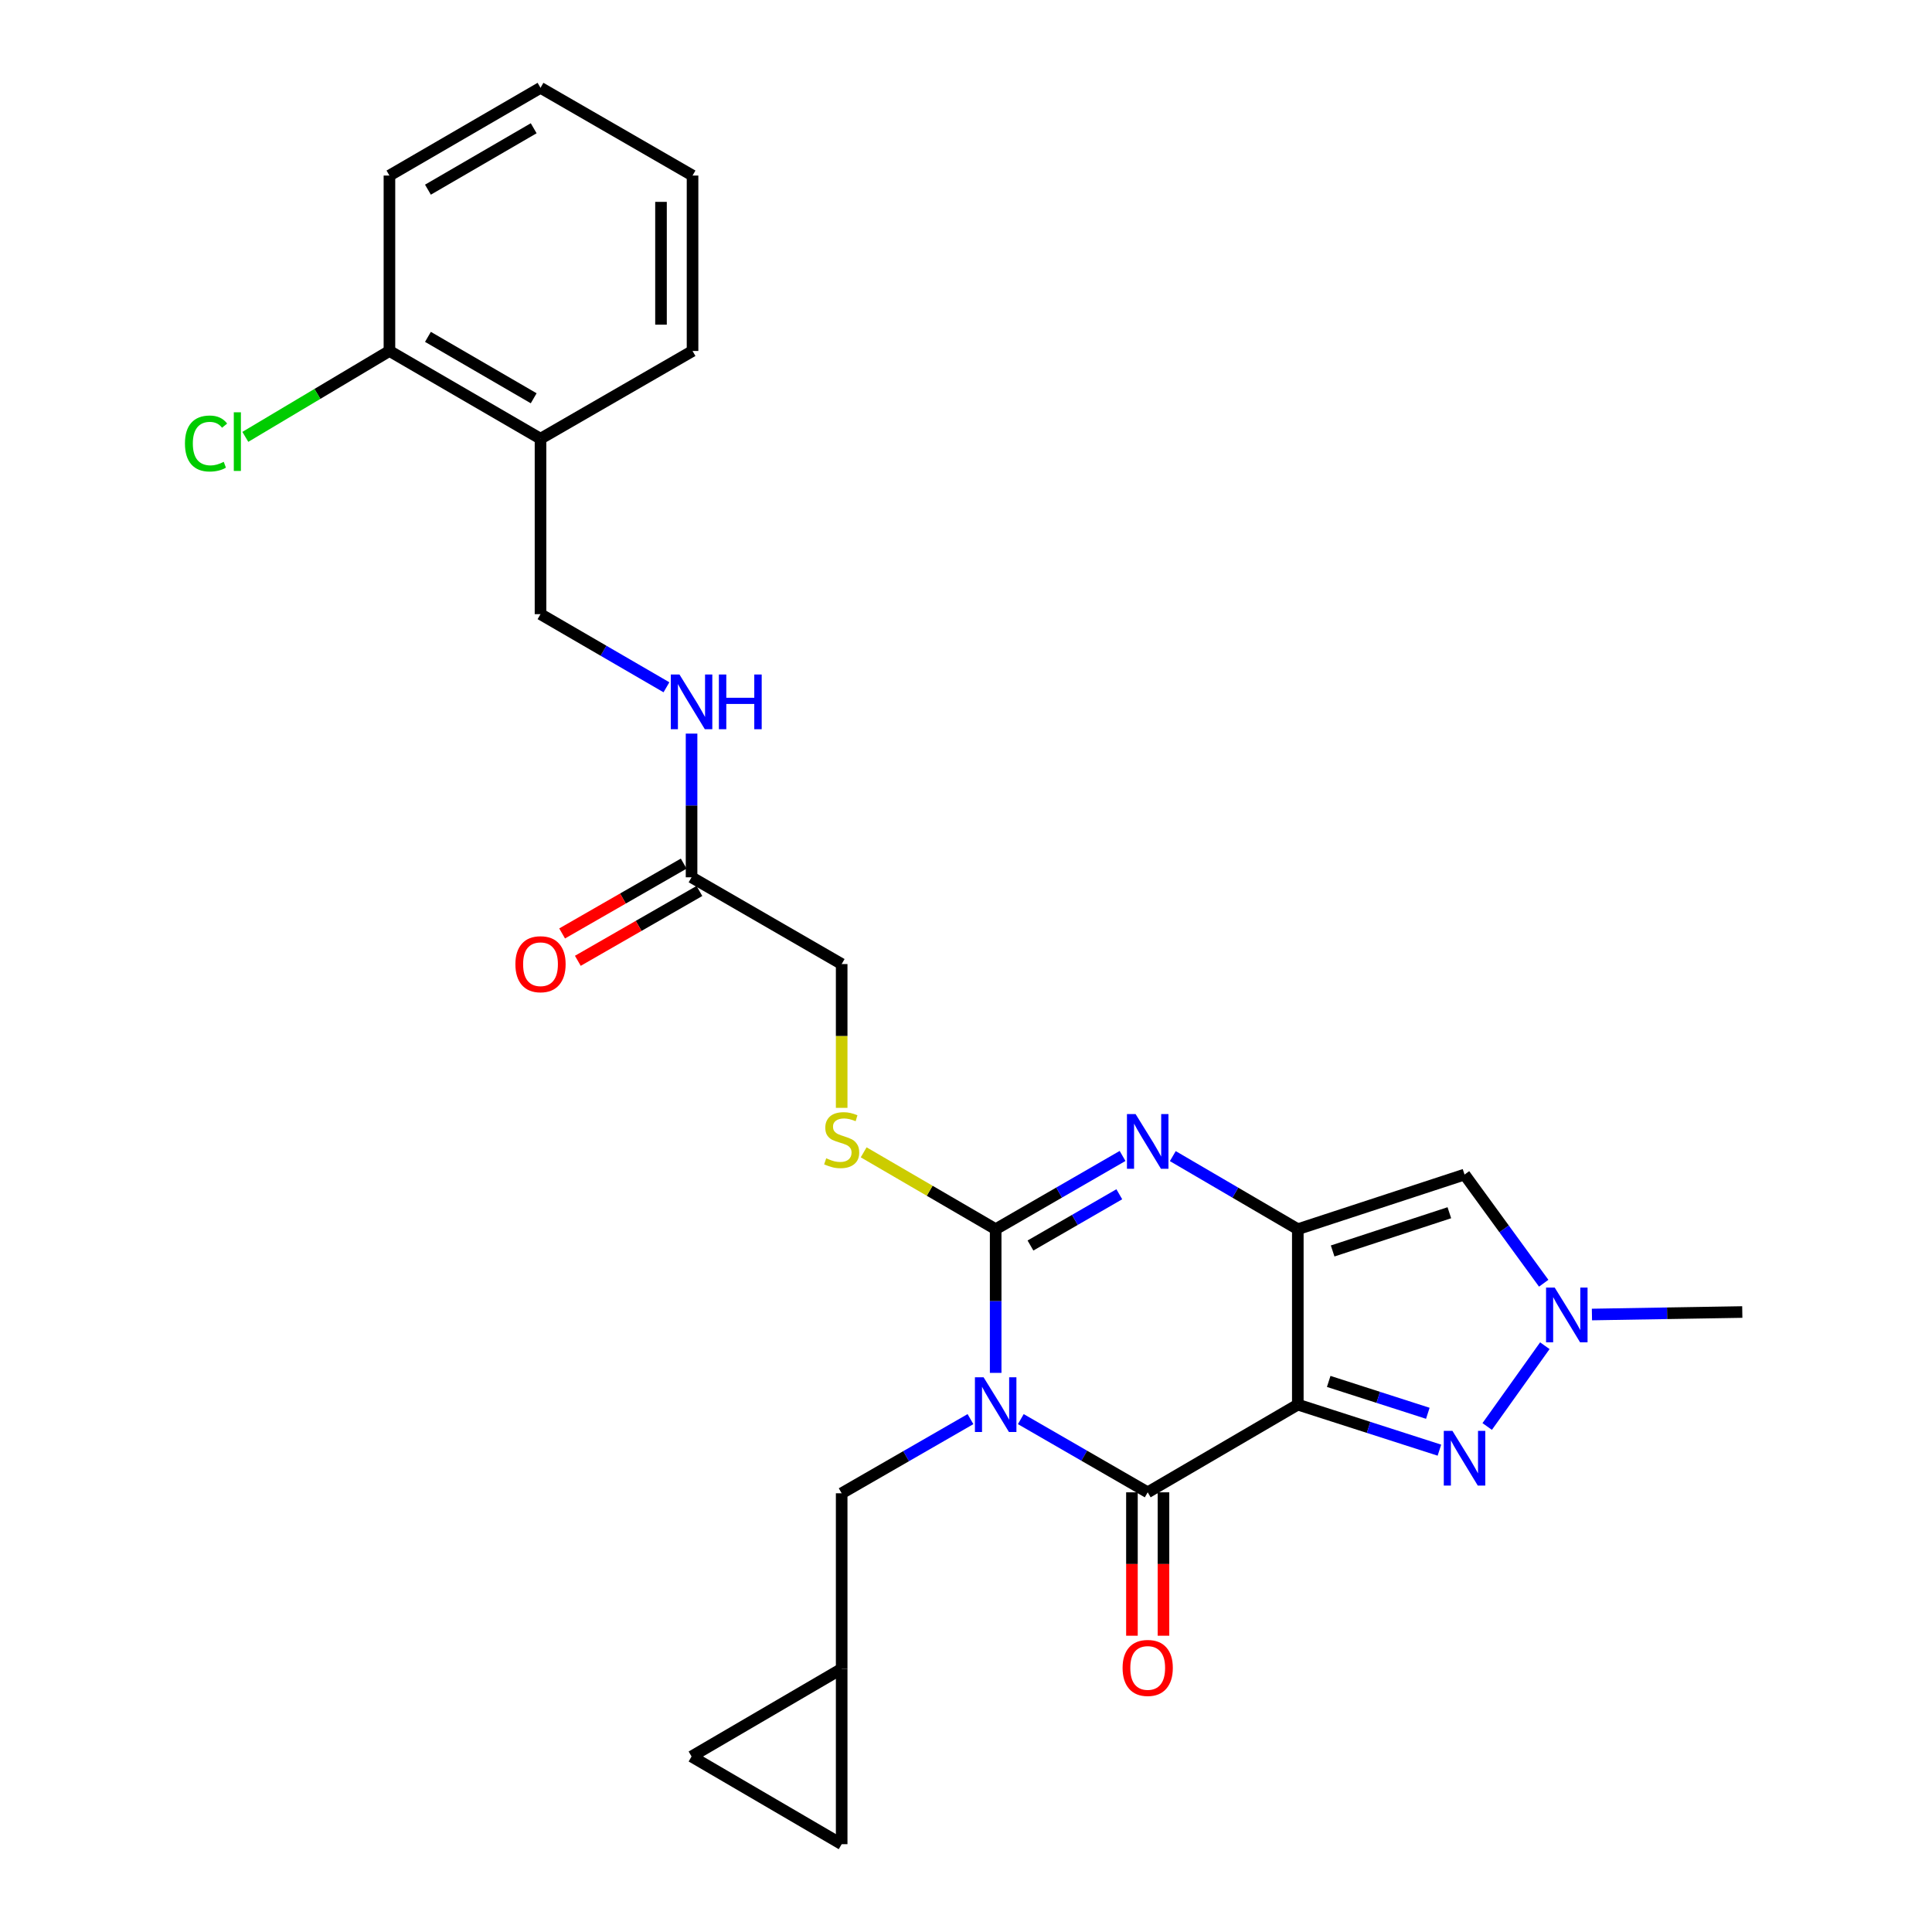 <?xml version='1.0' encoding='iso-8859-1'?>
<svg version='1.1' baseProfile='full'
              xmlns='http://www.w3.org/2000/svg'
                      xmlns:rdkit='http://www.rdkit.org/xml'
                      xmlns:xlink='http://www.w3.org/1999/xlink'
                  xml:space='preserve'
width='1000px' height='1000px' viewBox='0 0 1000 1000'>
<!-- END OF HEADER -->
<rect style='opacity:1.0;fill:#FFFFFF;stroke:none' width='1000' height='1000' x='0' y='0'> </rect>
<path class='bond-2' d='M 515.357,710.598 L 515.357,673.412' style='fill:none;fill-rule:evenodd;stroke:#0000FF;stroke-width:6px;stroke-linecap:butt;stroke-linejoin:miter;stroke-opacity:1' />
<path class='bond-2' d='M 515.357,673.412 L 515.357,636.226' style='fill:none;fill-rule:evenodd;stroke:#000000;stroke-width:6px;stroke-linecap:butt;stroke-linejoin:miter;stroke-opacity:1' />
<path class='bond-3' d='M 528.368,734.534 L 561.209,753.479' style='fill:none;fill-rule:evenodd;stroke:#0000FF;stroke-width:6px;stroke-linecap:butt;stroke-linejoin:miter;stroke-opacity:1' />
<path class='bond-3' d='M 561.209,753.479 L 594.05,772.424' style='fill:none;fill-rule:evenodd;stroke:#000000;stroke-width:6px;stroke-linecap:butt;stroke-linejoin:miter;stroke-opacity:1' />
<path class='bond-8' d='M 502.317,734.536 L 468.982,753.729' style='fill:none;fill-rule:evenodd;stroke:#0000FF;stroke-width:6px;stroke-linecap:butt;stroke-linejoin:miter;stroke-opacity:1' />
<path class='bond-8' d='M 468.982,753.729 L 435.648,772.923' style='fill:none;fill-rule:evenodd;stroke:#000000;stroke-width:6px;stroke-linecap:butt;stroke-linejoin:miter;stroke-opacity:1' />
<path class='bond-0' d='M 671.746,727.028 L 594.05,772.424' style='fill:none;fill-rule:evenodd;stroke:#000000;stroke-width:6px;stroke-linecap:butt;stroke-linejoin:miter;stroke-opacity:1' />
<path class='bond-1' d='M 671.746,727.028 L 671.746,636.226' style='fill:none;fill-rule:evenodd;stroke:#000000;stroke-width:6px;stroke-linecap:butt;stroke-linejoin:miter;stroke-opacity:1' />
<path class='bond-5' d='M 671.746,727.028 L 708.39,738.814' style='fill:none;fill-rule:evenodd;stroke:#000000;stroke-width:6px;stroke-linecap:butt;stroke-linejoin:miter;stroke-opacity:1' />
<path class='bond-5' d='M 708.39,738.814 L 745.034,750.6' style='fill:none;fill-rule:evenodd;stroke:#0000FF;stroke-width:6px;stroke-linecap:butt;stroke-linejoin:miter;stroke-opacity:1' />
<path class='bond-5' d='M 687.738,715.021 L 713.388,723.271' style='fill:none;fill-rule:evenodd;stroke:#000000;stroke-width:6px;stroke-linecap:butt;stroke-linejoin:miter;stroke-opacity:1' />
<path class='bond-5' d='M 713.388,723.271 L 739.039,731.521' style='fill:none;fill-rule:evenodd;stroke:#0000FF;stroke-width:6px;stroke-linecap:butt;stroke-linejoin:miter;stroke-opacity:1' />
<path class='bond-6' d='M 671.746,636.226 L 758.04,607.954' style='fill:none;fill-rule:evenodd;stroke:#000000;stroke-width:6px;stroke-linecap:butt;stroke-linejoin:miter;stroke-opacity:1' />
<path class='bond-6' d='M 689.773,647.5 L 750.179,627.71' style='fill:none;fill-rule:evenodd;stroke:#000000;stroke-width:6px;stroke-linecap:butt;stroke-linejoin:miter;stroke-opacity:1' />
<path class='bond-27' d='M 671.746,636.226 L 639.393,617.315' style='fill:none;fill-rule:evenodd;stroke:#000000;stroke-width:6px;stroke-linecap:butt;stroke-linejoin:miter;stroke-opacity:1' />
<path class='bond-27' d='M 639.393,617.315 L 607.04,598.404' style='fill:none;fill-rule:evenodd;stroke:#0000FF;stroke-width:6px;stroke-linecap:butt;stroke-linejoin:miter;stroke-opacity:1' />
<path class='bond-4' d='M 515.357,636.226 L 548.198,617.273' style='fill:none;fill-rule:evenodd;stroke:#000000;stroke-width:6px;stroke-linecap:butt;stroke-linejoin:miter;stroke-opacity:1' />
<path class='bond-4' d='M 548.198,617.273 L 581.039,598.32' style='fill:none;fill-rule:evenodd;stroke:#0000FF;stroke-width:6px;stroke-linecap:butt;stroke-linejoin:miter;stroke-opacity:1' />
<path class='bond-4' d='M 533.37,644.68 L 556.358,631.414' style='fill:none;fill-rule:evenodd;stroke:#000000;stroke-width:6px;stroke-linecap:butt;stroke-linejoin:miter;stroke-opacity:1' />
<path class='bond-4' d='M 556.358,631.414 L 579.347,618.147' style='fill:none;fill-rule:evenodd;stroke:#0000FF;stroke-width:6px;stroke-linecap:butt;stroke-linejoin:miter;stroke-opacity:1' />
<path class='bond-9' d='M 515.357,636.226 L 481.195,616.334' style='fill:none;fill-rule:evenodd;stroke:#000000;stroke-width:6px;stroke-linecap:butt;stroke-linejoin:miter;stroke-opacity:1' />
<path class='bond-9' d='M 481.195,616.334 L 447.033,596.443' style='fill:none;fill-rule:evenodd;stroke:#CCCC00;stroke-width:6px;stroke-linecap:butt;stroke-linejoin:miter;stroke-opacity:1' />
<path class='bond-12' d='M 585.887,772.424 L 585.887,809.535' style='fill:none;fill-rule:evenodd;stroke:#000000;stroke-width:6px;stroke-linecap:butt;stroke-linejoin:miter;stroke-opacity:1' />
<path class='bond-12' d='M 585.887,809.535 L 585.887,846.645' style='fill:none;fill-rule:evenodd;stroke:#FF0000;stroke-width:6px;stroke-linecap:butt;stroke-linejoin:miter;stroke-opacity:1' />
<path class='bond-12' d='M 602.213,772.424 L 602.213,809.535' style='fill:none;fill-rule:evenodd;stroke:#000000;stroke-width:6px;stroke-linecap:butt;stroke-linejoin:miter;stroke-opacity:1' />
<path class='bond-12' d='M 602.213,809.535 L 602.213,846.645' style='fill:none;fill-rule:evenodd;stroke:#FF0000;stroke-width:6px;stroke-linecap:butt;stroke-linejoin:miter;stroke-opacity:1' />
<path class='bond-7' d='M 769.77,738.345 L 799.603,696.54' style='fill:none;fill-rule:evenodd;stroke:#0000FF;stroke-width:6px;stroke-linecap:butt;stroke-linejoin:miter;stroke-opacity:1' />
<path class='bond-29' d='M 758.04,607.954 L 778.53,636.076' style='fill:none;fill-rule:evenodd;stroke:#000000;stroke-width:6px;stroke-linecap:butt;stroke-linejoin:miter;stroke-opacity:1' />
<path class='bond-29' d='M 778.53,636.076 L 799.019,664.199' style='fill:none;fill-rule:evenodd;stroke:#0000FF;stroke-width:6px;stroke-linecap:butt;stroke-linejoin:miter;stroke-opacity:1' />
<path class='bond-22' d='M 823.985,680.391 L 862.894,679.746' style='fill:none;fill-rule:evenodd;stroke:#0000FF;stroke-width:6px;stroke-linecap:butt;stroke-linejoin:miter;stroke-opacity:1' />
<path class='bond-22' d='M 862.894,679.746 L 901.803,679.101' style='fill:none;fill-rule:evenodd;stroke:#000000;stroke-width:6px;stroke-linecap:butt;stroke-linejoin:miter;stroke-opacity:1' />
<path class='bond-10' d='M 435.648,772.923 L 435.648,863.752' style='fill:none;fill-rule:evenodd;stroke:#000000;stroke-width:6px;stroke-linecap:butt;stroke-linejoin:miter;stroke-opacity:1' />
<path class='bond-20' d='M 435.648,573.423 L 435.648,536.208' style='fill:none;fill-rule:evenodd;stroke:#CCCC00;stroke-width:6px;stroke-linecap:butt;stroke-linejoin:miter;stroke-opacity:1' />
<path class='bond-20' d='M 435.648,536.208 L 435.648,498.993' style='fill:none;fill-rule:evenodd;stroke:#000000;stroke-width:6px;stroke-linecap:butt;stroke-linejoin:miter;stroke-opacity:1' />
<path class='bond-14' d='M 435.648,863.752 L 435.648,954.545' style='fill:none;fill-rule:evenodd;stroke:#000000;stroke-width:6px;stroke-linecap:butt;stroke-linejoin:miter;stroke-opacity:1' />
<path class='bond-15' d='M 435.648,863.752 L 357.952,909.158' style='fill:none;fill-rule:evenodd;stroke:#000000;stroke-width:6px;stroke-linecap:butt;stroke-linejoin:miter;stroke-opacity:1' />
<path class='bond-11' d='M 357.952,454.087 L 435.648,498.993' style='fill:none;fill-rule:evenodd;stroke:#000000;stroke-width:6px;stroke-linecap:butt;stroke-linejoin:miter;stroke-opacity:1' />
<path class='bond-16' d='M 357.952,454.087 L 357.952,416.9' style='fill:none;fill-rule:evenodd;stroke:#000000;stroke-width:6px;stroke-linecap:butt;stroke-linejoin:miter;stroke-opacity:1' />
<path class='bond-16' d='M 357.952,416.9 L 357.952,379.714' style='fill:none;fill-rule:evenodd;stroke:#0000FF;stroke-width:6px;stroke-linecap:butt;stroke-linejoin:miter;stroke-opacity:1' />
<path class='bond-19' d='M 353.886,447.008 L 322.421,465.08' style='fill:none;fill-rule:evenodd;stroke:#000000;stroke-width:6px;stroke-linecap:butt;stroke-linejoin:miter;stroke-opacity:1' />
<path class='bond-19' d='M 322.421,465.08 L 290.955,483.153' style='fill:none;fill-rule:evenodd;stroke:#FF0000;stroke-width:6px;stroke-linecap:butt;stroke-linejoin:miter;stroke-opacity:1' />
<path class='bond-19' d='M 362.018,461.165 L 330.552,479.238' style='fill:none;fill-rule:evenodd;stroke:#000000;stroke-width:6px;stroke-linecap:butt;stroke-linejoin:miter;stroke-opacity:1' />
<path class='bond-19' d='M 330.552,479.238 L 299.086,497.311' style='fill:none;fill-rule:evenodd;stroke:#FF0000;stroke-width:6px;stroke-linecap:butt;stroke-linejoin:miter;stroke-opacity:1' />
<path class='bond-13' d='M 279.767,227.077 L 279.767,317.888' style='fill:none;fill-rule:evenodd;stroke:#000000;stroke-width:6px;stroke-linecap:butt;stroke-linejoin:miter;stroke-opacity:1' />
<path class='bond-18' d='M 279.767,227.077 L 201.572,181.662' style='fill:none;fill-rule:evenodd;stroke:#000000;stroke-width:6px;stroke-linecap:butt;stroke-linejoin:miter;stroke-opacity:1' />
<path class='bond-18' d='M 276.237,206.147 L 221.501,174.356' style='fill:none;fill-rule:evenodd;stroke:#000000;stroke-width:6px;stroke-linecap:butt;stroke-linejoin:miter;stroke-opacity:1' />
<path class='bond-23' d='M 279.767,227.077 L 358.46,181.662' style='fill:none;fill-rule:evenodd;stroke:#000000;stroke-width:6px;stroke-linecap:butt;stroke-linejoin:miter;stroke-opacity:1' />
<path class='bond-28' d='M 435.648,954.545 L 357.952,909.158' style='fill:none;fill-rule:evenodd;stroke:#000000;stroke-width:6px;stroke-linecap:butt;stroke-linejoin:miter;stroke-opacity:1' />
<path class='bond-17' d='M 344.952,355.736 L 312.359,336.812' style='fill:none;fill-rule:evenodd;stroke:#0000FF;stroke-width:6px;stroke-linecap:butt;stroke-linejoin:miter;stroke-opacity:1' />
<path class='bond-17' d='M 312.359,336.812 L 279.767,317.888' style='fill:none;fill-rule:evenodd;stroke:#000000;stroke-width:6px;stroke-linecap:butt;stroke-linejoin:miter;stroke-opacity:1' />
<path class='bond-21' d='M 201.572,181.662 L 164.277,203.891' style='fill:none;fill-rule:evenodd;stroke:#000000;stroke-width:6px;stroke-linecap:butt;stroke-linejoin:miter;stroke-opacity:1' />
<path class='bond-21' d='M 164.277,203.891 L 126.983,226.12' style='fill:none;fill-rule:evenodd;stroke:#00CC00;stroke-width:6px;stroke-linecap:butt;stroke-linejoin:miter;stroke-opacity:1' />
<path class='bond-24' d='M 201.572,181.662 L 201.572,90.869' style='fill:none;fill-rule:evenodd;stroke:#000000;stroke-width:6px;stroke-linecap:butt;stroke-linejoin:miter;stroke-opacity:1' />
<path class='bond-25' d='M 358.46,181.662 L 358.46,90.869' style='fill:none;fill-rule:evenodd;stroke:#000000;stroke-width:6px;stroke-linecap:butt;stroke-linejoin:miter;stroke-opacity:1' />
<path class='bond-25' d='M 342.133,168.043 L 342.133,104.488' style='fill:none;fill-rule:evenodd;stroke:#000000;stroke-width:6px;stroke-linecap:butt;stroke-linejoin:miter;stroke-opacity:1' />
<path class='bond-30' d='M 201.572,90.869 L 279.767,45.455' style='fill:none;fill-rule:evenodd;stroke:#000000;stroke-width:6px;stroke-linecap:butt;stroke-linejoin:miter;stroke-opacity:1' />
<path class='bond-30' d='M 221.501,98.175 L 276.237,66.385' style='fill:none;fill-rule:evenodd;stroke:#000000;stroke-width:6px;stroke-linecap:butt;stroke-linejoin:miter;stroke-opacity:1' />
<path class='bond-26' d='M 358.46,90.869 L 279.767,45.455' style='fill:none;fill-rule:evenodd;stroke:#000000;stroke-width:6px;stroke-linecap:butt;stroke-linejoin:miter;stroke-opacity:1' />
<path  class='atom-0' d='M 509.097 712.868
L 518.377 727.868
Q 519.297 729.348, 520.777 732.028
Q 522.257 734.708, 522.337 734.868
L 522.337 712.868
L 526.097 712.868
L 526.097 741.188
L 522.217 741.188
L 512.257 724.788
Q 511.097 722.868, 509.857 720.668
Q 508.657 718.468, 508.297 717.788
L 508.297 741.188
L 504.617 741.188
L 504.617 712.868
L 509.097 712.868
' fill='#0000FF'/>
<path  class='atom-5' d='M 587.79 576.651
L 597.07 591.651
Q 597.99 593.131, 599.47 595.811
Q 600.95 598.491, 601.03 598.651
L 601.03 576.651
L 604.79 576.651
L 604.79 604.971
L 600.91 604.971
L 590.95 588.571
Q 589.79 586.651, 588.55 584.451
Q 587.35 582.251, 586.99 581.571
L 586.99 604.971
L 583.31 604.971
L 583.31 576.651
L 587.79 576.651
' fill='#0000FF'/>
<path  class='atom-6' d='M 751.78 740.623
L 761.06 755.623
Q 761.98 757.103, 763.46 759.783
Q 764.94 762.463, 765.02 762.623
L 765.02 740.623
L 768.78 740.623
L 768.78 768.943
L 764.9 768.943
L 754.94 752.543
Q 753.78 750.623, 752.54 748.423
Q 751.34 746.223, 750.98 745.543
L 750.98 768.943
L 747.3 768.943
L 747.3 740.623
L 751.78 740.623
' fill='#0000FF'/>
<path  class='atom-8' d='M 804.714 666.446
L 813.994 681.446
Q 814.914 682.926, 816.394 685.606
Q 817.874 688.286, 817.954 688.446
L 817.954 666.446
L 821.714 666.446
L 821.714 694.766
L 817.834 694.766
L 807.874 678.366
Q 806.714 676.446, 805.474 674.246
Q 804.274 672.046, 803.914 671.366
L 803.914 694.766
L 800.234 694.766
L 800.234 666.446
L 804.714 666.446
' fill='#0000FF'/>
<path  class='atom-10' d='M 427.648 599.533
Q 427.968 599.653, 429.288 600.213
Q 430.608 600.773, 432.048 601.133
Q 433.528 601.453, 434.968 601.453
Q 437.648 601.453, 439.208 600.173
Q 440.768 598.853, 440.768 596.573
Q 440.768 595.013, 439.968 594.053
Q 439.208 593.093, 438.008 592.573
Q 436.808 592.053, 434.808 591.453
Q 432.288 590.693, 430.768 589.973
Q 429.288 589.253, 428.208 587.733
Q 427.168 586.213, 427.168 583.653
Q 427.168 580.093, 429.568 577.893
Q 432.008 575.693, 436.808 575.693
Q 440.088 575.693, 443.808 577.253
L 442.888 580.333
Q 439.488 578.933, 436.928 578.933
Q 434.168 578.933, 432.648 580.093
Q 431.128 581.213, 431.168 583.173
Q 431.168 584.693, 431.928 585.613
Q 432.728 586.533, 433.848 587.053
Q 435.008 587.573, 436.928 588.173
Q 439.488 588.973, 441.008 589.773
Q 442.528 590.573, 443.608 592.213
Q 444.728 593.813, 444.728 596.573
Q 444.728 600.493, 442.088 602.613
Q 439.488 604.693, 435.128 604.693
Q 432.608 604.693, 430.688 604.133
Q 428.808 603.613, 426.568 602.693
L 427.648 599.533
' fill='#CCCC00'/>
<path  class='atom-13' d='M 581.05 863.315
Q 581.05 856.515, 584.41 852.715
Q 587.77 848.915, 594.05 848.915
Q 600.33 848.915, 603.69 852.715
Q 607.05 856.515, 607.05 863.315
Q 607.05 870.195, 603.65 874.115
Q 600.25 877.995, 594.05 877.995
Q 587.81 877.995, 584.41 874.115
Q 581.05 870.235, 581.05 863.315
M 594.05 874.795
Q 598.37 874.795, 600.69 871.915
Q 603.05 868.995, 603.05 863.315
Q 603.05 857.755, 600.69 854.955
Q 598.37 852.115, 594.05 852.115
Q 589.73 852.115, 587.37 854.915
Q 585.05 857.715, 585.05 863.315
Q 585.05 869.035, 587.37 871.915
Q 589.73 874.795, 594.05 874.795
' fill='#FF0000'/>
<path  class='atom-17' d='M 351.692 349.124
L 360.972 364.124
Q 361.892 365.604, 363.372 368.284
Q 364.852 370.964, 364.932 371.124
L 364.932 349.124
L 368.692 349.124
L 368.692 377.444
L 364.812 377.444
L 354.852 361.044
Q 353.692 359.124, 352.452 356.924
Q 351.252 354.724, 350.892 354.044
L 350.892 377.444
L 347.212 377.444
L 347.212 349.124
L 351.692 349.124
' fill='#0000FF'/>
<path  class='atom-17' d='M 372.092 349.124
L 375.932 349.124
L 375.932 361.164
L 390.412 361.164
L 390.412 349.124
L 394.252 349.124
L 394.252 377.444
L 390.412 377.444
L 390.412 364.364
L 375.932 364.364
L 375.932 377.444
L 372.092 377.444
L 372.092 349.124
' fill='#0000FF'/>
<path  class='atom-20' d='M 266.767 499.073
Q 266.767 492.273, 270.127 488.473
Q 273.487 484.673, 279.767 484.673
Q 286.047 484.673, 289.407 488.473
Q 292.767 492.273, 292.767 499.073
Q 292.767 505.953, 289.367 509.873
Q 285.967 513.753, 279.767 513.753
Q 273.527 513.753, 270.127 509.873
Q 266.767 505.993, 266.767 499.073
M 279.767 510.553
Q 284.087 510.553, 286.407 507.673
Q 288.767 504.753, 288.767 499.073
Q 288.767 493.513, 286.407 490.713
Q 284.087 487.873, 279.767 487.873
Q 275.447 487.873, 273.087 490.673
Q 270.767 493.473, 270.767 499.073
Q 270.767 504.793, 273.087 507.673
Q 275.447 510.553, 279.767 510.553
' fill='#FF0000'/>
<path  class='atom-22' d='M 95.732 229.562
Q 95.732 222.522, 99.012 218.842
Q 102.332 215.122, 108.612 215.122
Q 114.452 215.122, 117.572 219.242
L 114.932 221.402
Q 112.652 218.402, 108.612 218.402
Q 104.332 218.402, 102.052 221.282
Q 99.812 224.122, 99.812 229.562
Q 99.812 235.162, 102.132 238.042
Q 104.492 240.922, 109.052 240.922
Q 112.172 240.922, 115.812 239.042
L 116.932 242.042
Q 115.452 243.002, 113.212 243.562
Q 110.972 244.122, 108.492 244.122
Q 102.332 244.122, 99.012 240.362
Q 95.732 236.602, 95.732 229.562
' fill='#00CC00'/>
<path  class='atom-22' d='M 121.012 213.402
L 124.692 213.402
L 124.692 243.762
L 121.012 243.762
L 121.012 213.402
' fill='#00CC00'/>
</svg>
